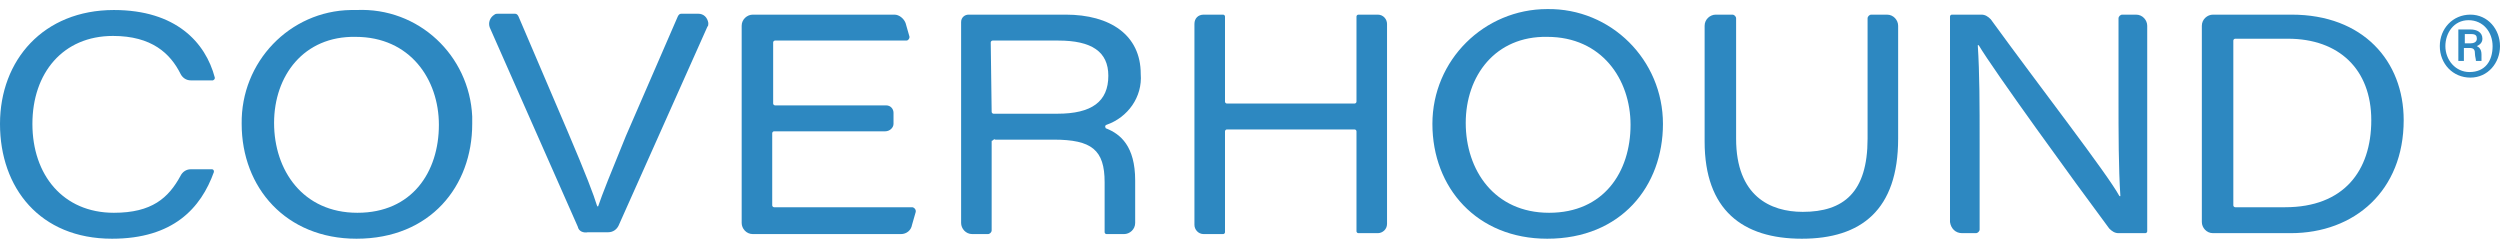 <svg xmlns="http://www.w3.org/2000/svg" width="160" height="16" viewBox="0 0 160 16" fill="none"><g clip-path="url(#clip0_18345_23474)"><path d="M13.57 10.833C13.63 10.833 13.689 10.893 13.689 10.952C13.689 10.952 13.689 10.952 13.689 11.011C12.859 13.322 11.082 15.278 7.17 15.278C2.548 15.278 0 12.018 0 7.93C0 3.841 2.785 0.641 7.289 0.641C11.259 0.641 13.156 2.715 13.748 4.967C13.748 5.026 13.748 5.085 13.63 5.144H12.207C11.911 5.144 11.674 4.967 11.556 4.73C10.904 3.426 9.719 2.3 7.23 2.3C4.03 2.3 2.074 4.67 2.074 7.93C2.074 11.189 4.03 13.618 7.289 13.618C9.719 13.618 10.785 12.67 11.556 11.248C11.674 11.011 11.911 10.833 12.207 10.833H13.57Z" fill="#2D88C1"></path><path d="M30.222 7.93C30.222 11.9 27.555 15.278 22.815 15.278C18.311 15.278 15.467 12.018 15.467 7.93C15.407 3.959 18.548 0.7 22.459 0.641C22.578 0.641 22.696 0.641 22.815 0.641C26.785 0.463 30.044 3.544 30.222 7.455C30.222 7.633 30.222 7.752 30.222 7.93ZM17.541 7.87C17.541 10.893 19.378 13.618 22.874 13.618C26.37 13.618 28.089 11.011 28.089 7.989C28.089 5.085 26.252 2.359 22.756 2.359C19.437 2.3 17.541 4.848 17.541 7.87Z" fill="#2D88C1"></path><path d="M36.978 14.507L31.348 1.767C31.23 1.47 31.348 1.115 31.644 0.937C31.704 0.878 31.822 0.878 31.881 0.878H32.948C33.067 0.878 33.126 0.937 33.185 1.055L36.326 8.404C37.511 11.189 37.985 12.433 38.222 13.204H38.282C38.519 12.492 39.111 11.011 40.059 8.7L43.378 1.055C43.437 0.937 43.496 0.878 43.615 0.878H44.681C45.037 0.878 45.274 1.115 45.333 1.47C45.333 1.589 45.333 1.648 45.274 1.707L39.585 14.448C39.467 14.685 39.23 14.863 38.933 14.863H37.63C37.333 14.922 37.037 14.804 36.978 14.507Z" fill="#2D88C1"></path><path d="M56.652 8.404H49.541C49.482 8.404 49.422 8.463 49.422 8.522V13.144C49.422 13.204 49.482 13.263 49.541 13.263H58.37C58.489 13.263 58.608 13.381 58.608 13.5V13.559L58.37 14.389C58.311 14.744 58.015 14.981 57.659 14.981H48.178C47.763 14.981 47.467 14.626 47.467 14.27V1.648C47.467 1.233 47.822 0.937 48.178 0.937H57.245C57.541 0.937 57.837 1.174 57.956 1.47L58.193 2.3C58.252 2.418 58.133 2.596 58.015 2.596H57.956H49.6C49.541 2.596 49.482 2.655 49.482 2.715V6.626C49.482 6.685 49.541 6.744 49.6 6.744H56.711C57.008 6.744 57.185 6.981 57.185 7.218V7.929C57.185 8.167 56.948 8.404 56.652 8.404Z" fill="#2D88C1"></path><path d="M63.466 9.055V14.744C63.466 14.863 63.348 14.981 63.229 14.981H62.222C61.807 14.981 61.511 14.626 61.511 14.27V1.411C61.511 1.115 61.748 0.937 61.985 0.937H68.207C71.052 0.937 73.007 2.241 73.007 4.729C73.126 6.211 72.177 7.515 70.814 7.989C70.755 7.989 70.696 8.107 70.755 8.167C70.755 8.226 70.814 8.226 70.814 8.226C71.703 8.581 72.651 9.352 72.651 11.544V12.137C72.651 12.848 72.651 13.618 72.651 14.27C72.651 14.685 72.296 14.981 71.94 14.981H70.814C70.755 14.981 70.696 14.922 70.696 14.863C70.696 14.211 70.696 13.204 70.696 12.137V11.663C70.696 9.589 69.866 8.937 67.437 8.937H63.703C63.644 8.878 63.585 8.937 63.526 8.996C63.466 8.996 63.466 8.996 63.466 9.055ZM63.466 7.159C63.466 7.218 63.526 7.278 63.585 7.278H67.674C69.866 7.278 70.933 6.507 70.933 4.848C70.933 3.307 69.866 2.596 67.733 2.596H63.526C63.466 2.596 63.407 2.655 63.407 2.715L63.466 7.159Z" fill="#2D88C1"></path><path d="M77.037 0.937H78.281C78.341 0.937 78.4 0.996 78.4 1.055V6.507C78.4 6.567 78.459 6.626 78.518 6.626H86.696C86.755 6.626 86.815 6.567 86.815 6.507V1.055C86.815 0.996 86.874 0.937 86.933 0.937H88.178C88.533 0.937 88.77 1.233 88.77 1.53V14.329C88.77 14.685 88.474 14.922 88.178 14.922H86.933C86.874 14.922 86.815 14.863 86.815 14.804V8.404C86.815 8.344 86.755 8.285 86.696 8.285H78.518C78.459 8.285 78.4 8.344 78.4 8.404V14.863C78.4 14.922 78.341 14.981 78.281 14.981H77.037C76.681 14.981 76.444 14.685 76.444 14.389V1.53C76.444 1.174 76.681 0.937 77.037 0.937Z" fill="#2D88C1"></path><path d="M106.429 7.93C106.429 11.9 103.763 15.278 99.022 15.278C94.518 15.278 91.674 12.018 91.674 7.93C91.674 3.841 94.992 0.581 99.022 0.581C103.111 0.522 106.429 3.841 106.429 7.93ZM93.807 7.87C93.807 10.893 95.644 13.618 99.141 13.618C102.637 13.618 104.355 11.011 104.355 7.989C104.355 5.085 102.518 2.359 99.022 2.359C95.704 2.3 93.807 4.848 93.807 7.87Z" fill="#2D88C1"></path><path d="M110.873 0.937C110.992 0.937 111.111 1.055 111.111 1.174V8.878C111.111 12.552 113.303 13.559 115.377 13.559C117.985 13.559 119.525 12.315 119.525 8.878V1.174C119.525 1.055 119.644 0.937 119.762 0.937H120.77C121.185 0.937 121.481 1.292 121.481 1.648V8.878C121.481 13.441 119.111 15.278 115.318 15.278C111.525 15.278 109.096 13.441 109.096 9.055V1.648C109.096 1.233 109.451 0.937 109.807 0.937H110.873Z" fill="#2D88C1"></path><path d="M124.8 14.211V1.055C124.8 0.996 124.859 0.937 124.918 0.937H126.815C127.052 0.937 127.229 1.055 127.407 1.233C130.548 5.559 134.874 11.13 135.644 12.552H135.704C135.585 10.715 135.585 8.522 135.585 6.211V1.174C135.585 1.055 135.704 0.937 135.822 0.937H136.711C137.126 0.937 137.422 1.292 137.422 1.648V14.804C137.422 14.863 137.363 14.922 137.304 14.922H135.585C135.348 14.922 135.17 14.804 134.992 14.626C132.741 11.604 127.585 4.492 126.637 2.892H126.578C126.696 4.73 126.696 6.685 126.696 9.174V14.685C126.696 14.804 126.578 14.922 126.459 14.922H125.57C125.155 14.922 124.859 14.626 124.8 14.211Z" fill="#2D88C1"></path><path d="M140.918 1.648C140.918 1.233 141.274 0.937 141.629 0.937H146.666C151.229 0.937 153.836 3.9 153.836 7.692C153.836 12.196 150.696 14.922 146.607 14.922H141.629C141.214 14.922 140.918 14.566 140.918 14.211V1.648ZM142.933 13.144C142.933 13.204 142.992 13.263 143.051 13.263H146.251C149.985 13.263 151.762 10.952 151.762 7.692C151.762 4.433 149.688 2.478 146.429 2.478H143.051C142.992 2.478 142.933 2.537 142.933 2.596V13.144Z" fill="#2D88C1"></path><path d="M160 2.952C160 4.018 159.23 4.967 158.104 4.967C156.978 4.967 156.148 4.078 156.148 2.952C156.148 1.826 156.978 0.937 158.104 0.937C159.23 0.937 160 1.885 160 2.952ZM156.504 2.952C156.504 3.841 157.156 4.611 158.045 4.611C159.052 4.611 159.526 3.9 159.526 2.952C159.526 2.063 158.934 1.292 157.985 1.292C157.037 1.292 156.504 2.122 156.504 2.952ZM157.334 3.9V1.885H158.104C158.519 1.885 158.874 2.063 158.874 2.478C158.874 2.774 158.637 2.892 158.519 2.952C158.637 3.011 158.815 3.13 158.815 3.485C158.815 3.604 158.815 3.781 158.815 3.9H158.46C158.46 3.781 158.4 3.604 158.4 3.485C158.4 3.189 158.341 3.07 158.045 3.07H157.689V3.9H157.334ZM157.689 2.774H158.104C158.282 2.774 158.519 2.715 158.519 2.478C158.519 2.3 158.46 2.181 158.163 2.181H157.748V2.774H157.689Z" fill="#2D88C1"></path></g><defs><clipPath id="clip0_18345_23474"><rect width="160" height="15.326" fill="white"></rect></clipPath></defs></svg>